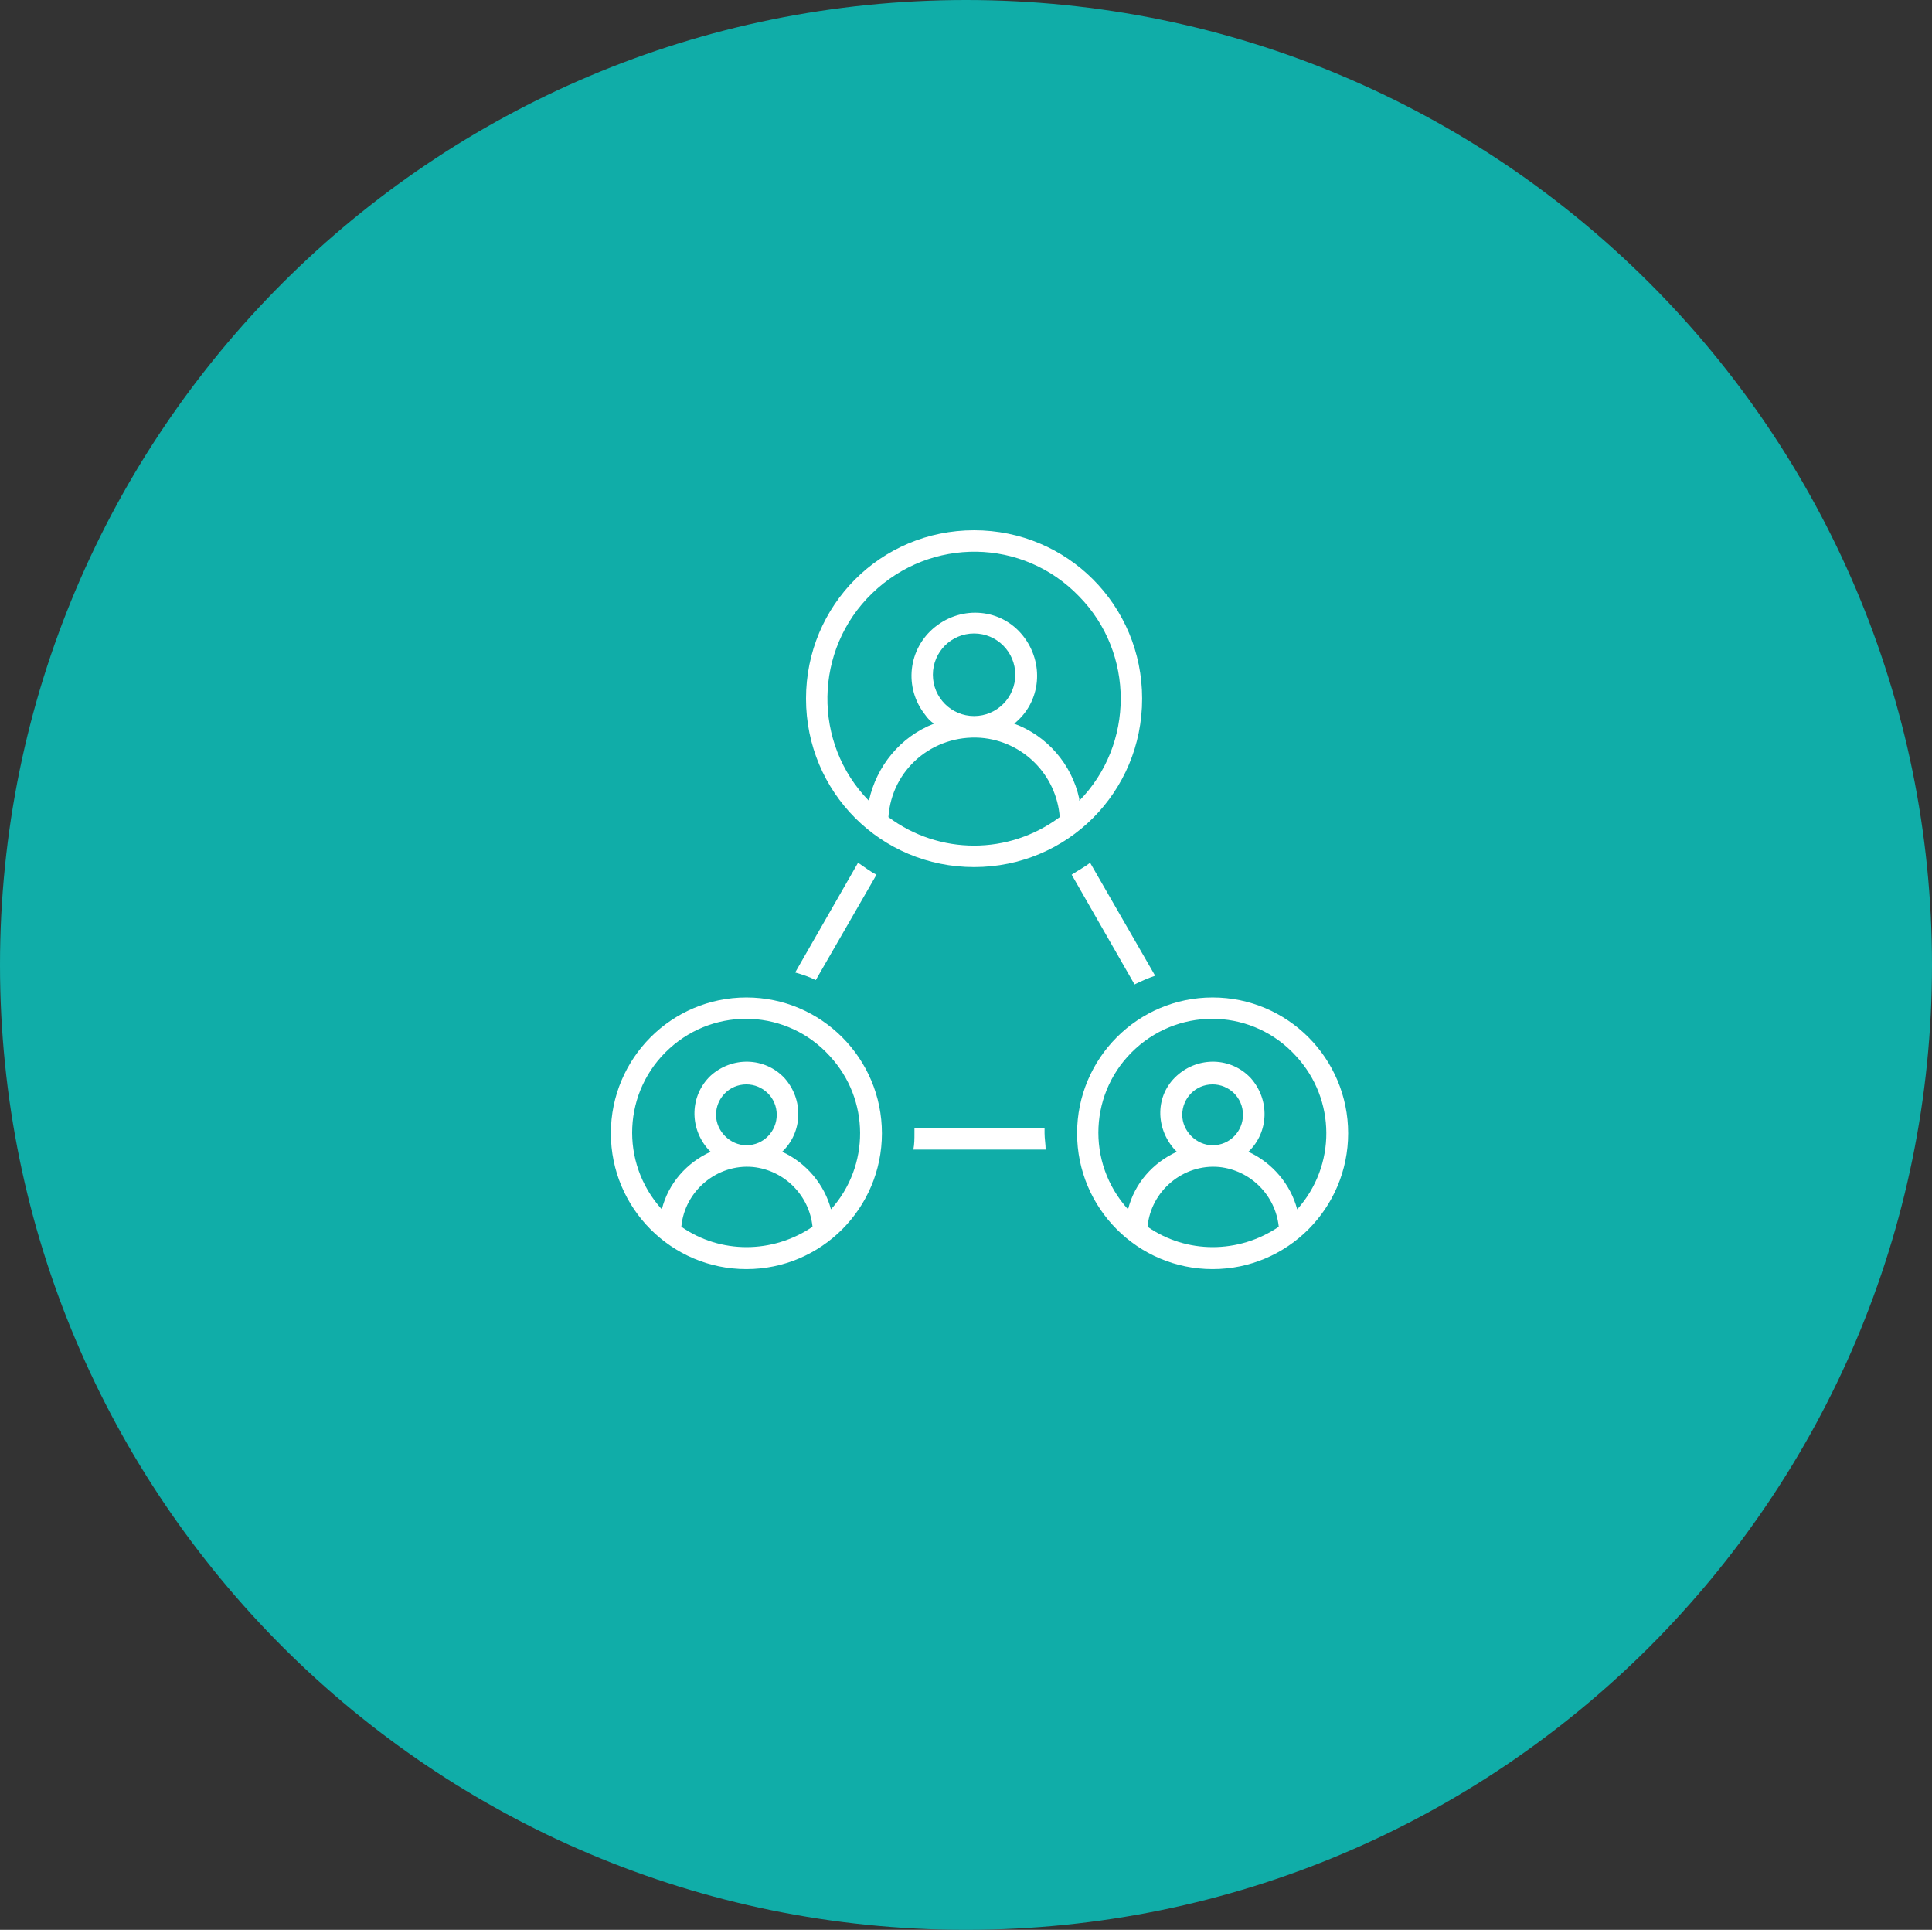 <svg width="787" height="786" xmlns="http://www.w3.org/2000/svg" xmlns:xlink="http://www.w3.org/1999/xlink" xml:space="preserve" overflow="hidden"><rect width="100%" height="100%" fill="#333333" stroke="none"/><defs><clipPath id="clip0"><rect x="1776" y="2738" width="787" height="786"/></clipPath></defs><g clip-path="url(#clip0)" transform="translate(-1776 -2738)"><path d="M1776 3131C1776 2913.95 1952.18 2738 2169.5 2738 2386.82 2738 2563 2913.95 2563 3131 2563 3348.05 2386.82 3524 2169.5 3524 1952.18 3524 1776 3348.05 1776 3131Z" fill="#10ADA8" fill-rule="evenodd"/><g><g><g><path d="M238.942 313.583C238.942 311.375 238.5 309.167 238.5 306.958 238.5 306.075 238.5 305.633 238.5 304.75L185.5 304.75C185.5 305.633 185.5 306.075 185.5 306.958 185.5 309.167 185.5 311.375 185.058 313.583L238.942 313.583Z" fill="#FFFFFF" transform="matrix(1 0 0 1.002 1963 2892)"/><path d="M145.308 244.683 170.042 201.842C167.392 200.517 165.183 198.75 162.533 196.983L136.917 241.592C140.008 242.475 142.658 243.358 145.308 244.683Z" fill="#FFFFFF" transform="matrix(1 0 0 1.002 1963 2892)"/><path d="M283.55 242.917 257.05 196.983C254.842 198.75 252.192 200.075 249.542 201.842L275.158 246.45C277.808 245.125 280.9 243.8 283.55 242.917Z" fill="#FFFFFF" transform="matrix(1 0 0 1.002 1963 2892)"/><path d="M117.042 251.75C86.567 251.75 61.833 276.483 61.833 306.958 61.833 337.433 86.567 362.167 117.042 362.167 147.517 362.167 172.25 337.433 172.25 306.958 172.25 276.483 147.517 251.75 117.042 251.75ZM90.542 344.942C91.867 330.367 105.117 319.325 119.692 320.65 132.5 321.975 142.658 332.133 143.983 344.942 127.642 355.983 106.442 355.983 90.542 344.942ZM104.675 299.45C104.675 292.825 109.975 287.083 117.042 287.083 123.667 287.083 129.408 292.383 129.408 299.45 129.408 306.075 124.108 311.817 117.042 311.817 110.417 311.817 104.675 306.075 104.675 299.45ZM151.492 337.875C148.842 327.717 141.333 318.883 131.617 314.467 140.008 306.517 140.45 293.267 132.5 284.433 124.55 276.042 111.3 275.6 102.467 283.55 94.075 291.5 93.633 304.75 101.583 313.583 102.025 314.025 102.467 314.467 102.467 314.467 92.75 318.883 85.242 327.275 82.592 337.875 65.367 318.883 66.692 289.733 85.683 272.508 104.675 255.283 133.825 256.608 151.05 275.6 167.392 293.267 167.392 320.208 151.492 337.875Z" fill="#FFFFFF" transform="matrix(1 0 0 1.002 1963 2892)"/><path d="M306.958 251.75C276.483 251.75 251.75 276.483 251.75 306.958 251.75 337.433 276.483 362.167 306.958 362.167 337.433 362.167 362.167 337.433 362.167 306.958 362.167 276.483 337.433 251.75 306.958 251.75ZM280.458 344.942C281.783 330.367 295.033 319.325 309.608 320.65 322.417 321.975 332.575 332.133 333.9 344.942 317.558 355.983 296.358 355.983 280.458 344.942ZM294.592 299.45C294.592 292.825 299.892 287.083 306.958 287.083 313.583 287.083 319.325 292.383 319.325 299.45 319.325 306.075 314.025 311.817 306.958 311.817 300.333 311.817 294.592 306.075 294.592 299.45ZM341.408 337.875C338.758 327.717 331.25 318.883 321.533 314.467 329.925 306.517 330.367 293.267 322.417 284.433 314.467 276.042 301.217 275.6 292.383 283.55 283.55 291.5 283.55 304.75 291.5 313.583 291.942 314.025 292.383 314.467 292.383 314.467 282.667 318.883 275.158 327.275 272.508 337.875 255.283 318.883 256.608 289.733 275.6 272.508 294.592 255.283 323.742 256.608 340.967 275.6 357.308 293.267 357.308 320.208 341.408 337.875Z" fill="#FFFFFF" transform="matrix(1 0 0 1.002 1963 2892)"/><path d="M209.792 61.833C171.808 61.833 141.333 92.308 141.333 130.292 141.333 168.275 171.808 198.75 209.792 198.75 247.775 198.75 278.25 168.275 278.25 130.292 278.25 92.308 247.775 61.833 209.792 61.833ZM174.9 178.433C176.225 159 193.008 144.867 212.442 146.192 229.667 147.517 243.358 161.208 244.683 178.433 223.925 193.892 195.658 193.892 174.9 178.433ZM193.008 120.575C193.008 111.3 200.517 103.792 209.792 103.792 219.067 103.792 226.575 111.3 226.575 120.575 226.575 129.85 219.067 137.358 209.792 137.358 200.517 137.358 193.008 129.85 193.008 120.575L193.008 120.575ZM252.633 170.925C249.542 156.792 239.383 145.308 226.133 140.45 237.175 131.617 238.5 115.717 229.667 104.675 220.833 93.633 204.933 92.308 193.892 101.142 182.85 109.975 181.083 125.875 189.917 136.917 190.8 138.242 192.125 139.567 193.45 140.45 179.758 145.75 170.042 157.675 166.95 171.808 143.983 148.4 144.425 110.417 168.275 87.45 192.125 64.483 229.667 64.925 252.633 88.775 275.158 111.742 275.158 148.842 252.633 171.808 252.633 171.808 252.633 171.367 252.633 170.925Z" fill="#FFFFFF" transform="matrix(1 0 0 1.002 1963 2892)"/></g></g></g></g></svg>